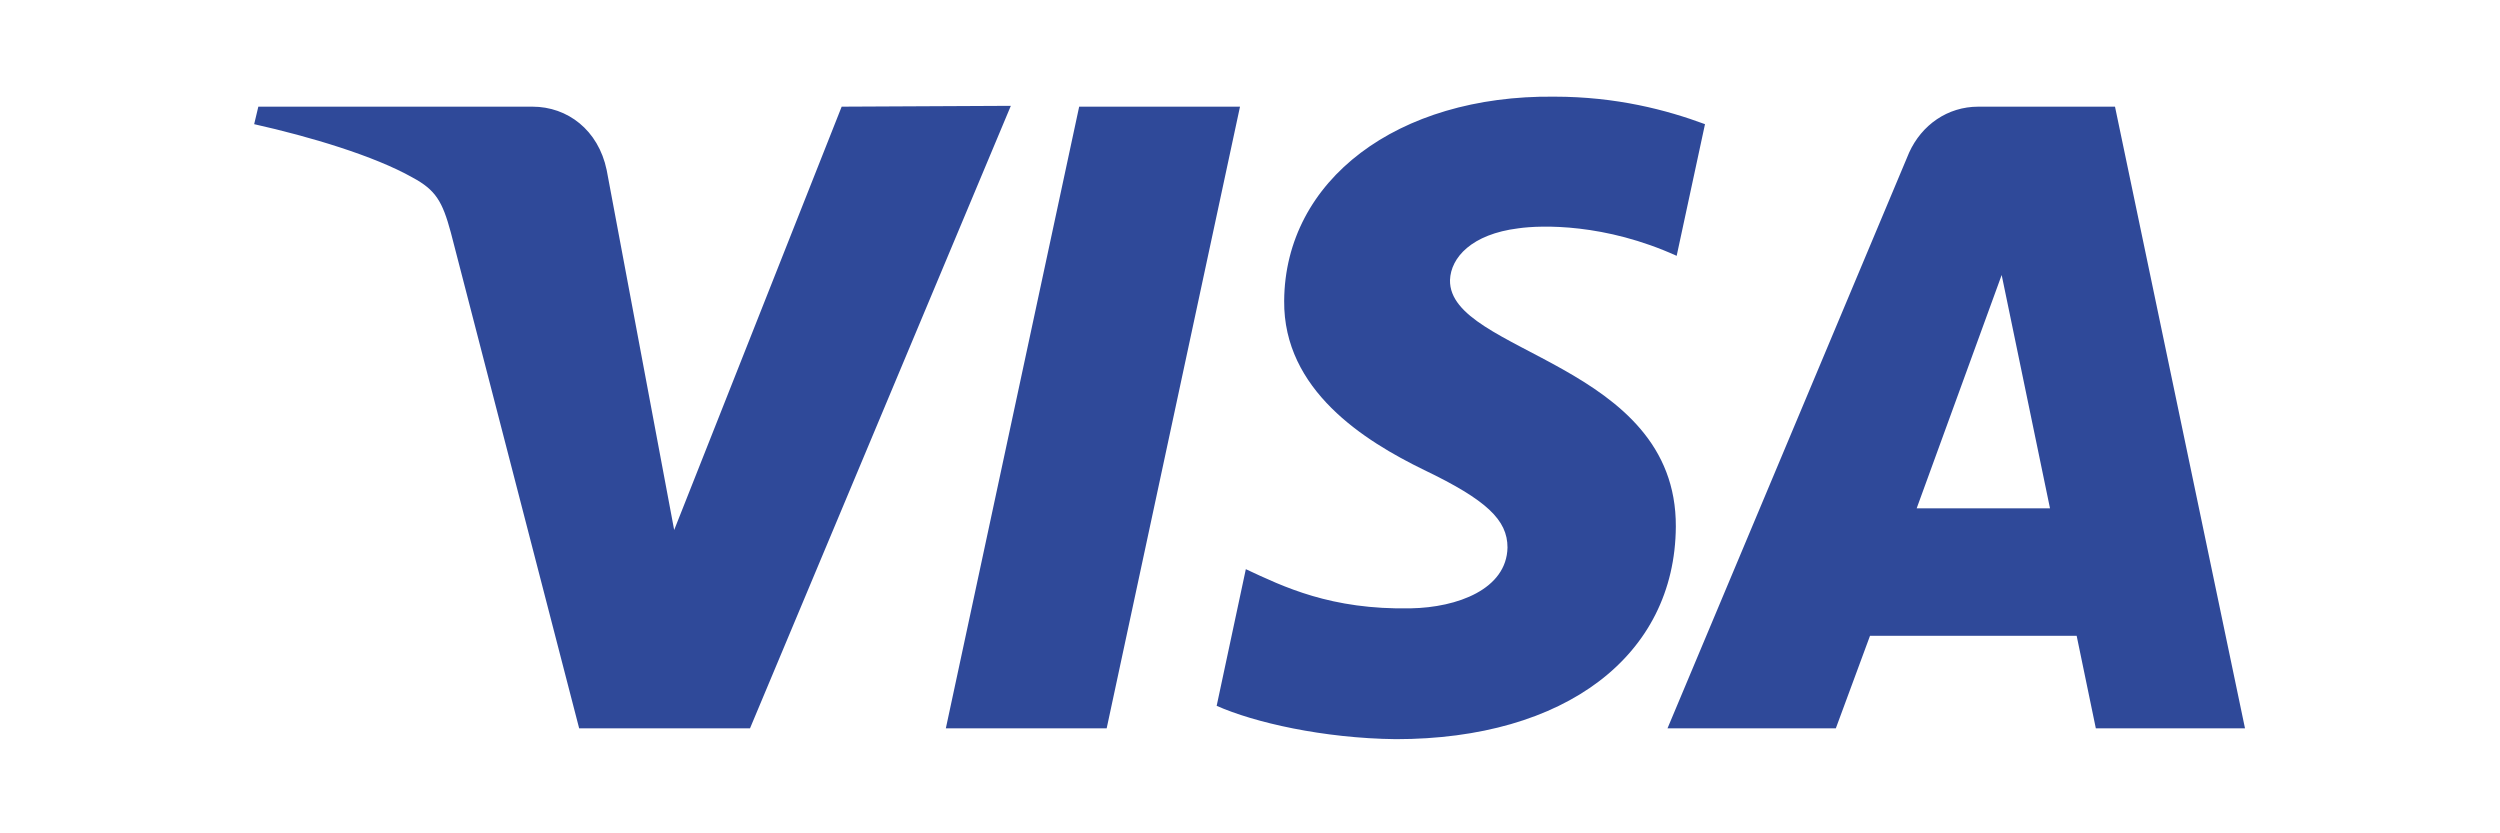<?xml version="1.0" encoding="utf-8"?>
<!-- Generator: Adobe Illustrator 27.7.0, SVG Export Plug-In . SVG Version: 6.00 Build 0)  -->
<svg version="1.1" id="Layer_1" xmlns="http://www.w3.org/2000/svg" xmlns:xlink="http://www.w3.org/1999/xlink" x="0px" y="0px"
	 viewBox="0 0 300 100" style="enable-background:new 0 0 300 100;" xml:space="preserve">
<style type="text/css">
	.st0{fill-rule:evenodd;clip-rule:evenodd;fill:#2F4999;}
</style>
<g>
	<path class="st0" d="M154.1,36.1c-0.1,10.7,9.6,16.8,16.8,20.3c7.5,3.6,10,6,10,9.3c-0.1,5-6,7.2-11.6,7.3
		c-9.6,0.2-15.3-2.6-19.8-4.7l-3.5,16.4c4.5,2,12.8,3.9,21.5,4c20.3,0,33.5-10,33.6-25.5c0.1-19.7-27.3-20.8-27.1-29.6
		c0.1-2.7,2.6-5.5,8.2-6.2c2.8-0.4,10.4-0.6,19,3.3l3.4-15.8c-4.6-1.7-10.6-3.3-18.1-3.3C167.7,11.4,154.2,21.6,154.1,36.1
		 M237.4,12.8c-3.7,0-6.8,2.2-8.3,5.5l-29,69.1h20.2l4.1-11.1h24.8l2.3,11.1h17.9l-15.6-74.6H237.4L237.4,12.8z M240.2,33l5.8,28
		h-16L240.2,33z M129.5,12.8l-16,74.6h19.3l16-74.6L129.5,12.8L129.5,12.8z M101,12.8L80.9,63.6l-8.1-43.2c-1-4.8-4.7-7.6-8.9-7.6
		H31l-0.5,2.1c6.7,1.5,14.4,3.8,19,6.4c2.8,1.5,3.6,2.9,4.6,6.6l15.4,59.5H90l31.3-74.7L101,12.8L101,12.8z"/>
</g>
</svg>
